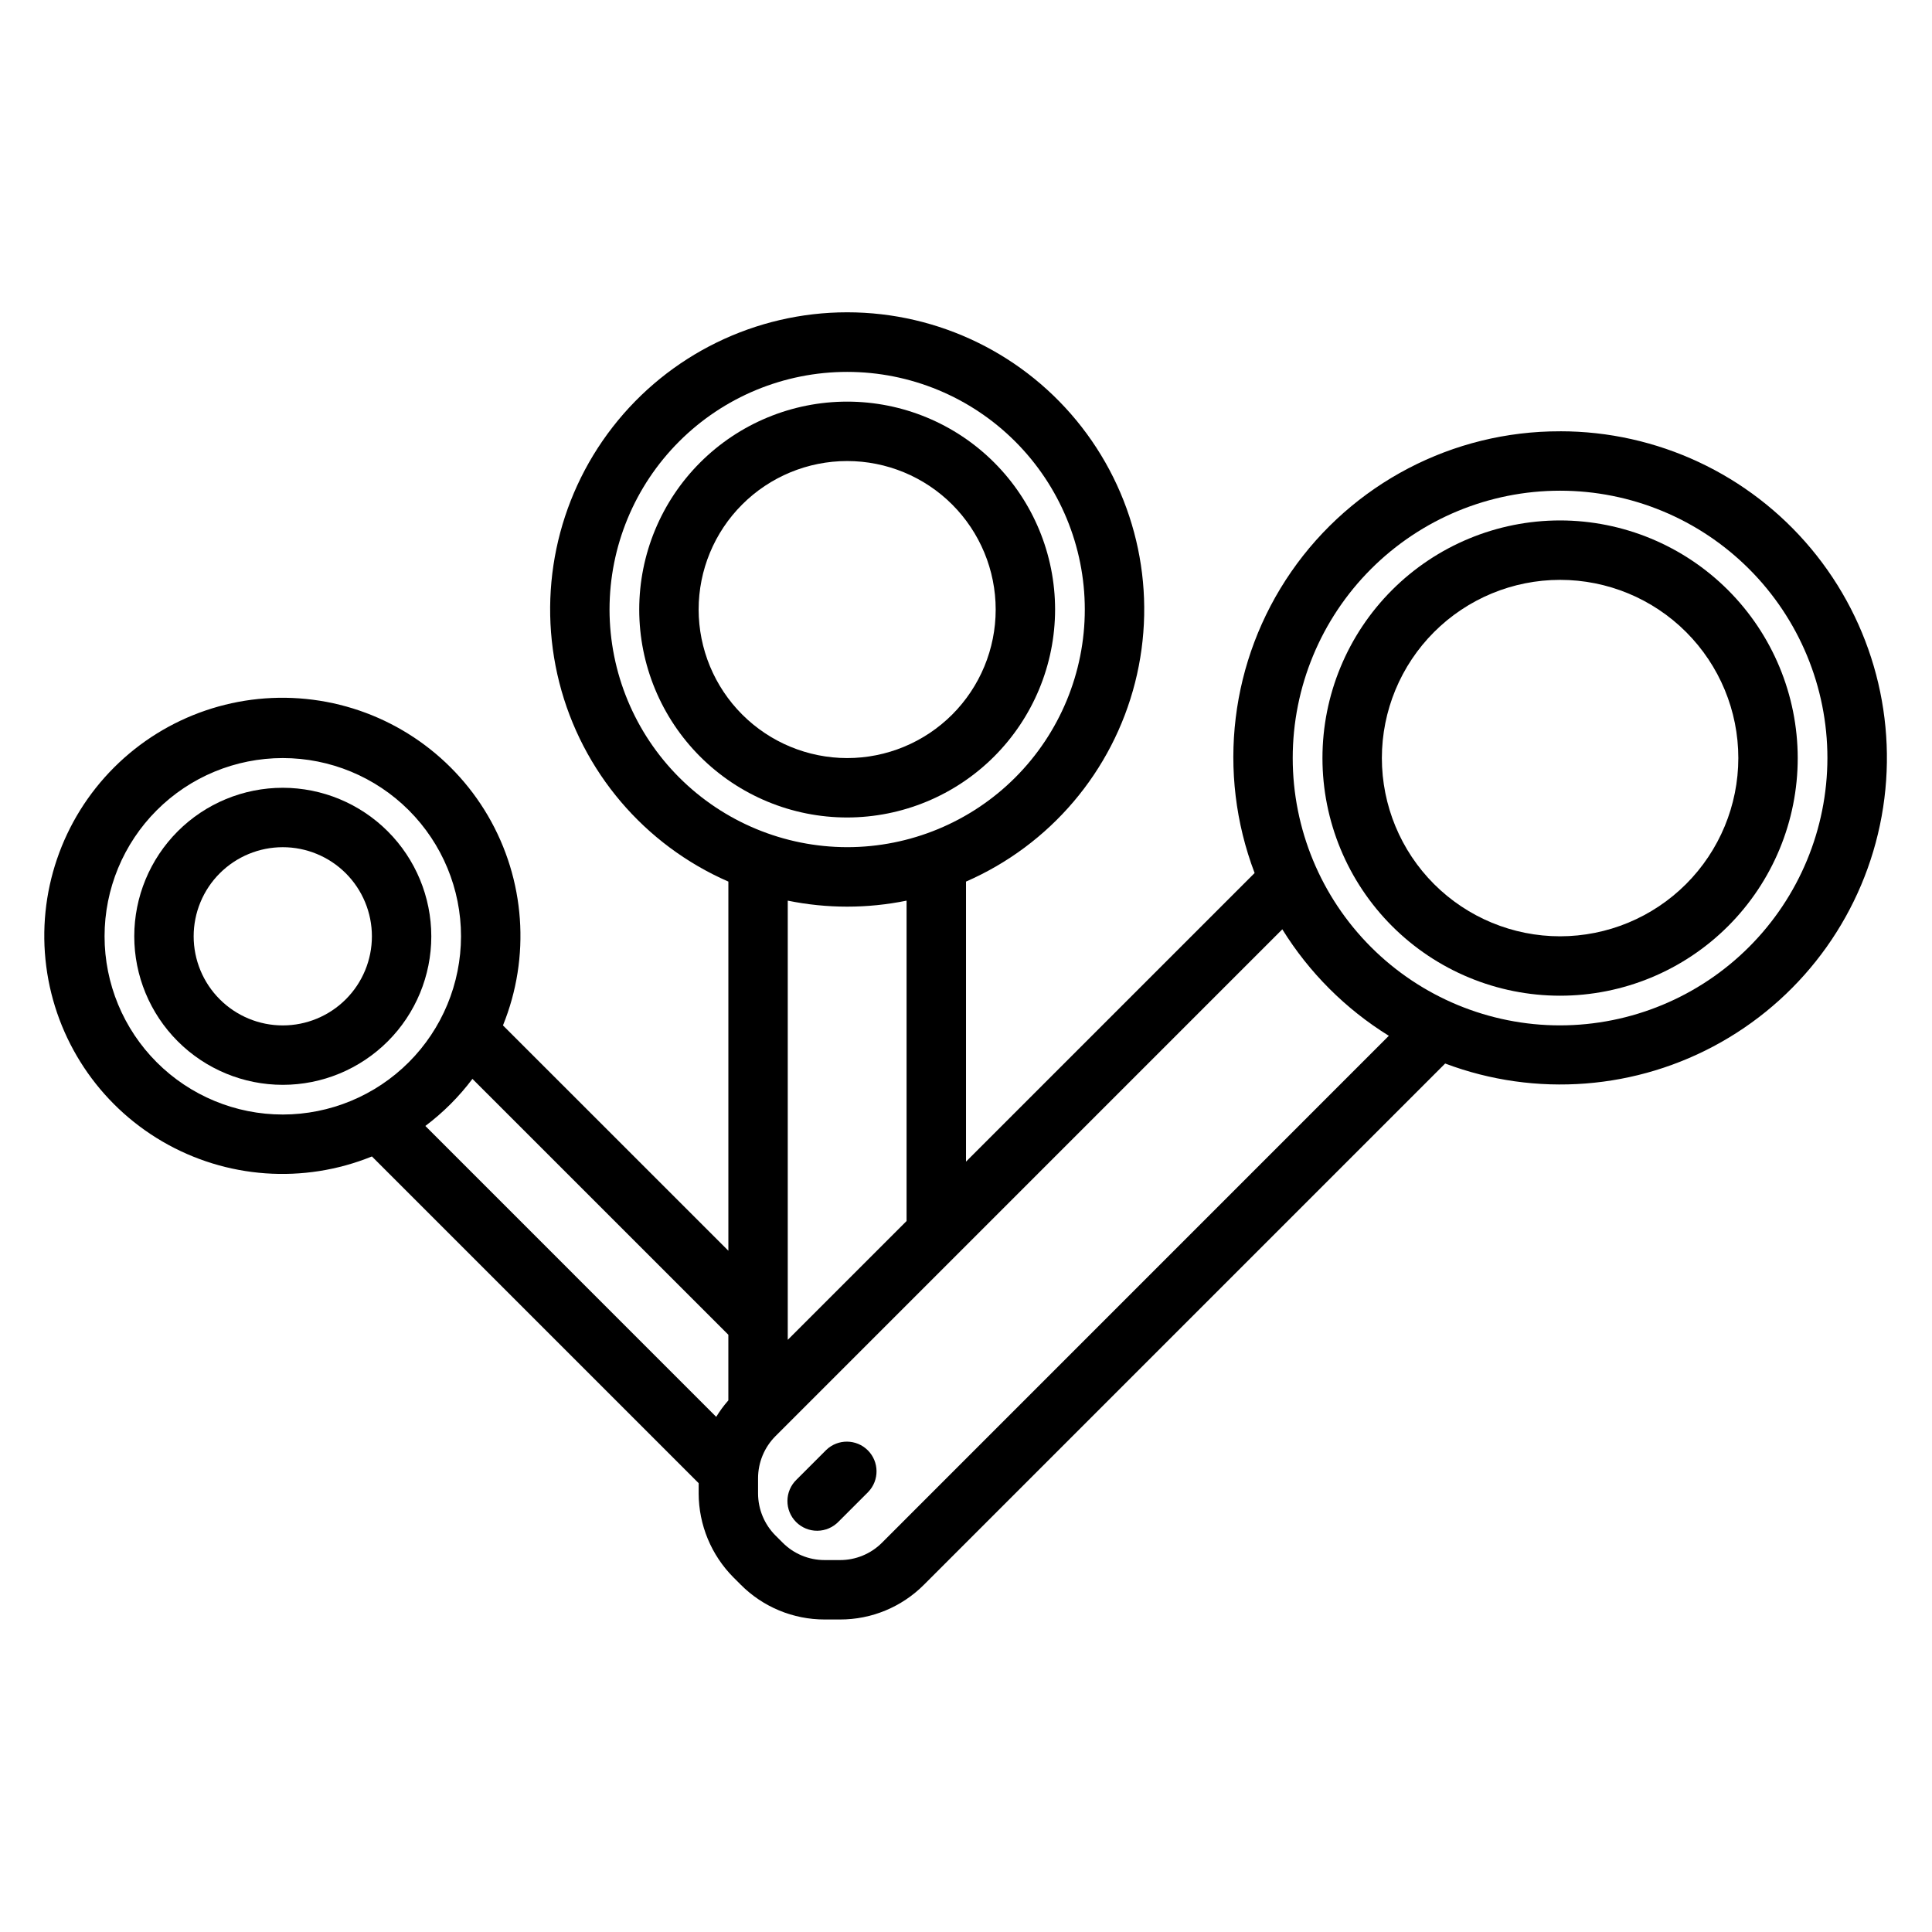 <?xml version="1.0" encoding="UTF-8"?>
<!-- Uploaded to: SVG Repo, www.svgrepo.com, Generator: SVG Repo Mixer Tools -->
<svg fill="#000000" width="800px" height="800px" version="1.1" viewBox="144 144 512 512" xmlns="http://www.w3.org/2000/svg">
 <g>
  <path d="m423.61 305.54c0-14.617-5.805-28.633-16.137-38.965-10.336-10.336-24.352-16.141-38.965-16.141-14.617 0-28.633 5.805-38.965 16.141-10.336 10.332-16.141 24.348-16.141 38.965 0 14.613 5.805 28.629 16.141 38.965 10.332 10.332 24.348 16.137 38.965 16.137 14.609-0.016 28.613-5.824 38.945-16.156 10.328-10.332 16.141-24.336 16.156-38.945zm-94.465 0c0-10.441 4.148-20.453 11.531-27.832 7.379-7.383 17.391-11.527 27.832-11.527 10.438 0 20.449 4.144 27.832 11.527 7.379 7.379 11.527 17.391 11.527 27.832 0 10.438-4.148 20.449-11.527 27.832-7.383 7.379-17.395 11.527-27.832 11.527-10.438-0.012-20.441-4.164-27.82-11.543-7.379-7.379-11.527-17.383-11.543-27.816z"/>
  <path d="m218.94 352.77c-10.438 0-20.449 4.148-27.832 11.527-7.379 7.383-11.527 17.395-11.527 27.832 0 10.441 4.148 20.453 11.527 27.832 7.383 7.383 17.395 11.531 27.832 11.531 10.441 0 20.449-4.148 27.832-11.531 7.383-7.379 11.527-17.391 11.527-27.832-0.012-10.434-4.16-20.438-11.539-27.816-7.379-7.379-17.383-11.531-27.82-11.543zm0 62.977c-6.262 0-12.27-2.488-16.699-6.918-4.43-4.426-6.918-10.434-6.918-16.699 0-6.262 2.488-12.27 6.918-16.699 4.43-4.426 10.438-6.914 16.699-6.914 6.266 0 12.27 2.488 16.699 6.914 4.43 4.43 6.918 10.438 6.918 16.699 0 6.266-2.488 12.273-6.918 16.699-4.43 4.43-10.434 6.918-16.699 6.918z"/>
  <path d="m362.95 528.26-7.871 7.871c-1.52 1.469-2.387 3.484-2.402 5.594-0.02 2.113 0.809 4.141 2.305 5.637 1.492 1.492 3.523 2.324 5.633 2.305 2.113-0.02 4.129-0.887 5.594-2.402l7.871-7.871v-0.004c2.984-3.086 2.941-7.996-0.094-11.035-3.035-3.035-7.945-3.078-11.035-0.094z"/>
  <path d="m557.44 281.92c-16.699 0-32.719 6.637-44.531 18.445-11.809 11.809-18.445 27.828-18.445 44.531s6.637 32.719 18.445 44.531c11.812 11.809 27.832 18.445 44.531 18.445 16.703 0 32.723-6.637 44.531-18.445 11.812-11.812 18.445-27.828 18.445-44.531-0.02-16.695-6.66-32.703-18.465-44.512-11.805-11.805-27.812-18.445-44.512-18.465zm0 110.21c-12.523 0-24.539-4.977-33.398-13.832-8.855-8.859-13.832-20.871-13.832-33.398 0-12.527 4.977-24.539 13.832-33.398 8.859-8.859 20.875-13.832 33.398-13.832 12.527 0 24.543 4.973 33.398 13.832 8.859 8.859 13.836 20.871 13.836 33.398-0.012 12.523-4.992 24.527-13.848 33.383-8.855 8.855-20.863 13.836-33.387 13.848z"/>
  <path d="m557.44 258.3c-28.434-0.074-55.086 13.852-71.262 37.238-16.172 23.391-19.797 53.242-9.691 79.82l-76.484 76.484v-74.211c22.27-9.719 38.805-29.18 44.797-52.727 5.996-23.551 0.777-48.547-14.137-67.734-14.91-19.184-37.852-30.406-62.148-30.406-24.301 0-47.238 11.223-62.152 30.406-14.914 19.188-20.129 44.184-14.137 67.734 5.996 23.547 22.527 43.008 44.801 52.727v97.828l-59.734-59.719c7.359-18.125 5.891-38.641-3.969-55.535-9.863-16.895-27.004-28.262-46.406-30.77-19.402-2.508-38.867 4.129-52.699 17.961-13.836 13.832-20.469 33.301-17.961 52.699 2.508 19.402 13.871 36.543 30.77 46.406 16.895 9.859 37.406 11.328 55.535 3.969l86.594 86.594v2.707h-0.004c0.023 8.348 3.34 16.348 9.227 22.262l1.906 1.906c5.891 5.93 13.91 9.258 22.27 9.242h4.047c8.355 0.023 16.375-3.301 22.27-9.227l138.11-138.11c24.027 9.051 50.832 6.969 73.172-5.684 22.34-12.652 37.91-34.57 42.5-59.828 4.594-25.262-2.266-51.258-18.719-70.961-16.457-19.707-40.812-31.09-66.488-31.078zm-338.5 181.06c-12.527 0-24.539-4.977-33.398-13.836-8.855-8.855-13.832-20.871-13.832-33.398 0-12.523 4.977-24.539 13.832-33.398 8.859-8.855 20.871-13.832 33.398-13.832s24.539 4.977 33.398 13.832c8.859 8.859 13.836 20.875 13.836 33.398-0.016 12.523-4.996 24.531-13.848 33.387-8.855 8.855-20.863 13.836-33.387 13.848zm118.08 75.762v-0.004c-1.199 1.355-2.273 2.816-3.215 4.363l-77.082-77.09c4.727-3.555 8.926-7.754 12.477-12.477l67.82 67.809zm-31.488-209.59c0-16.703 6.633-32.723 18.445-44.531 11.809-11.812 27.828-18.445 44.531-18.445 16.699 0 32.719 6.633 44.531 18.445 11.809 11.809 18.445 27.828 18.445 44.531s-6.637 32.719-18.445 44.531c-11.812 11.809-27.832 18.445-44.531 18.445-16.699-0.02-32.707-6.66-44.512-18.469-11.805-11.805-18.445-27.812-18.465-44.508zm78.719 77.145v84.906l-31.488 31.488v-116.39c10.391 2.121 21.102 2.121 31.488 0zm-6.519 170.16h0.004c-2.953 2.957-6.965 4.613-11.141 4.598h-4.047c-4.18 0.012-8.191-1.648-11.137-4.613l-1.906-1.906v0.004c-2.945-2.957-4.602-6.957-4.613-11.133v-4.062c0.012-4.172 1.668-8.172 4.613-11.129l134.32-134.32c7.102 11.461 16.762 21.121 28.23 28.219zm179.7-137.1c-18.789 0-36.809-7.465-50.098-20.75-13.285-13.289-20.75-31.309-20.75-50.098 0-18.789 7.465-36.812 20.75-50.098 13.289-13.285 31.309-20.75 50.098-20.75 18.793 0 36.812 7.465 50.098 20.75 13.289 13.285 20.754 31.309 20.754 50.098-0.023 18.785-7.492 36.793-20.777 50.074-13.281 13.281-31.289 20.754-50.074 20.773z"/>
 </g>
</svg>